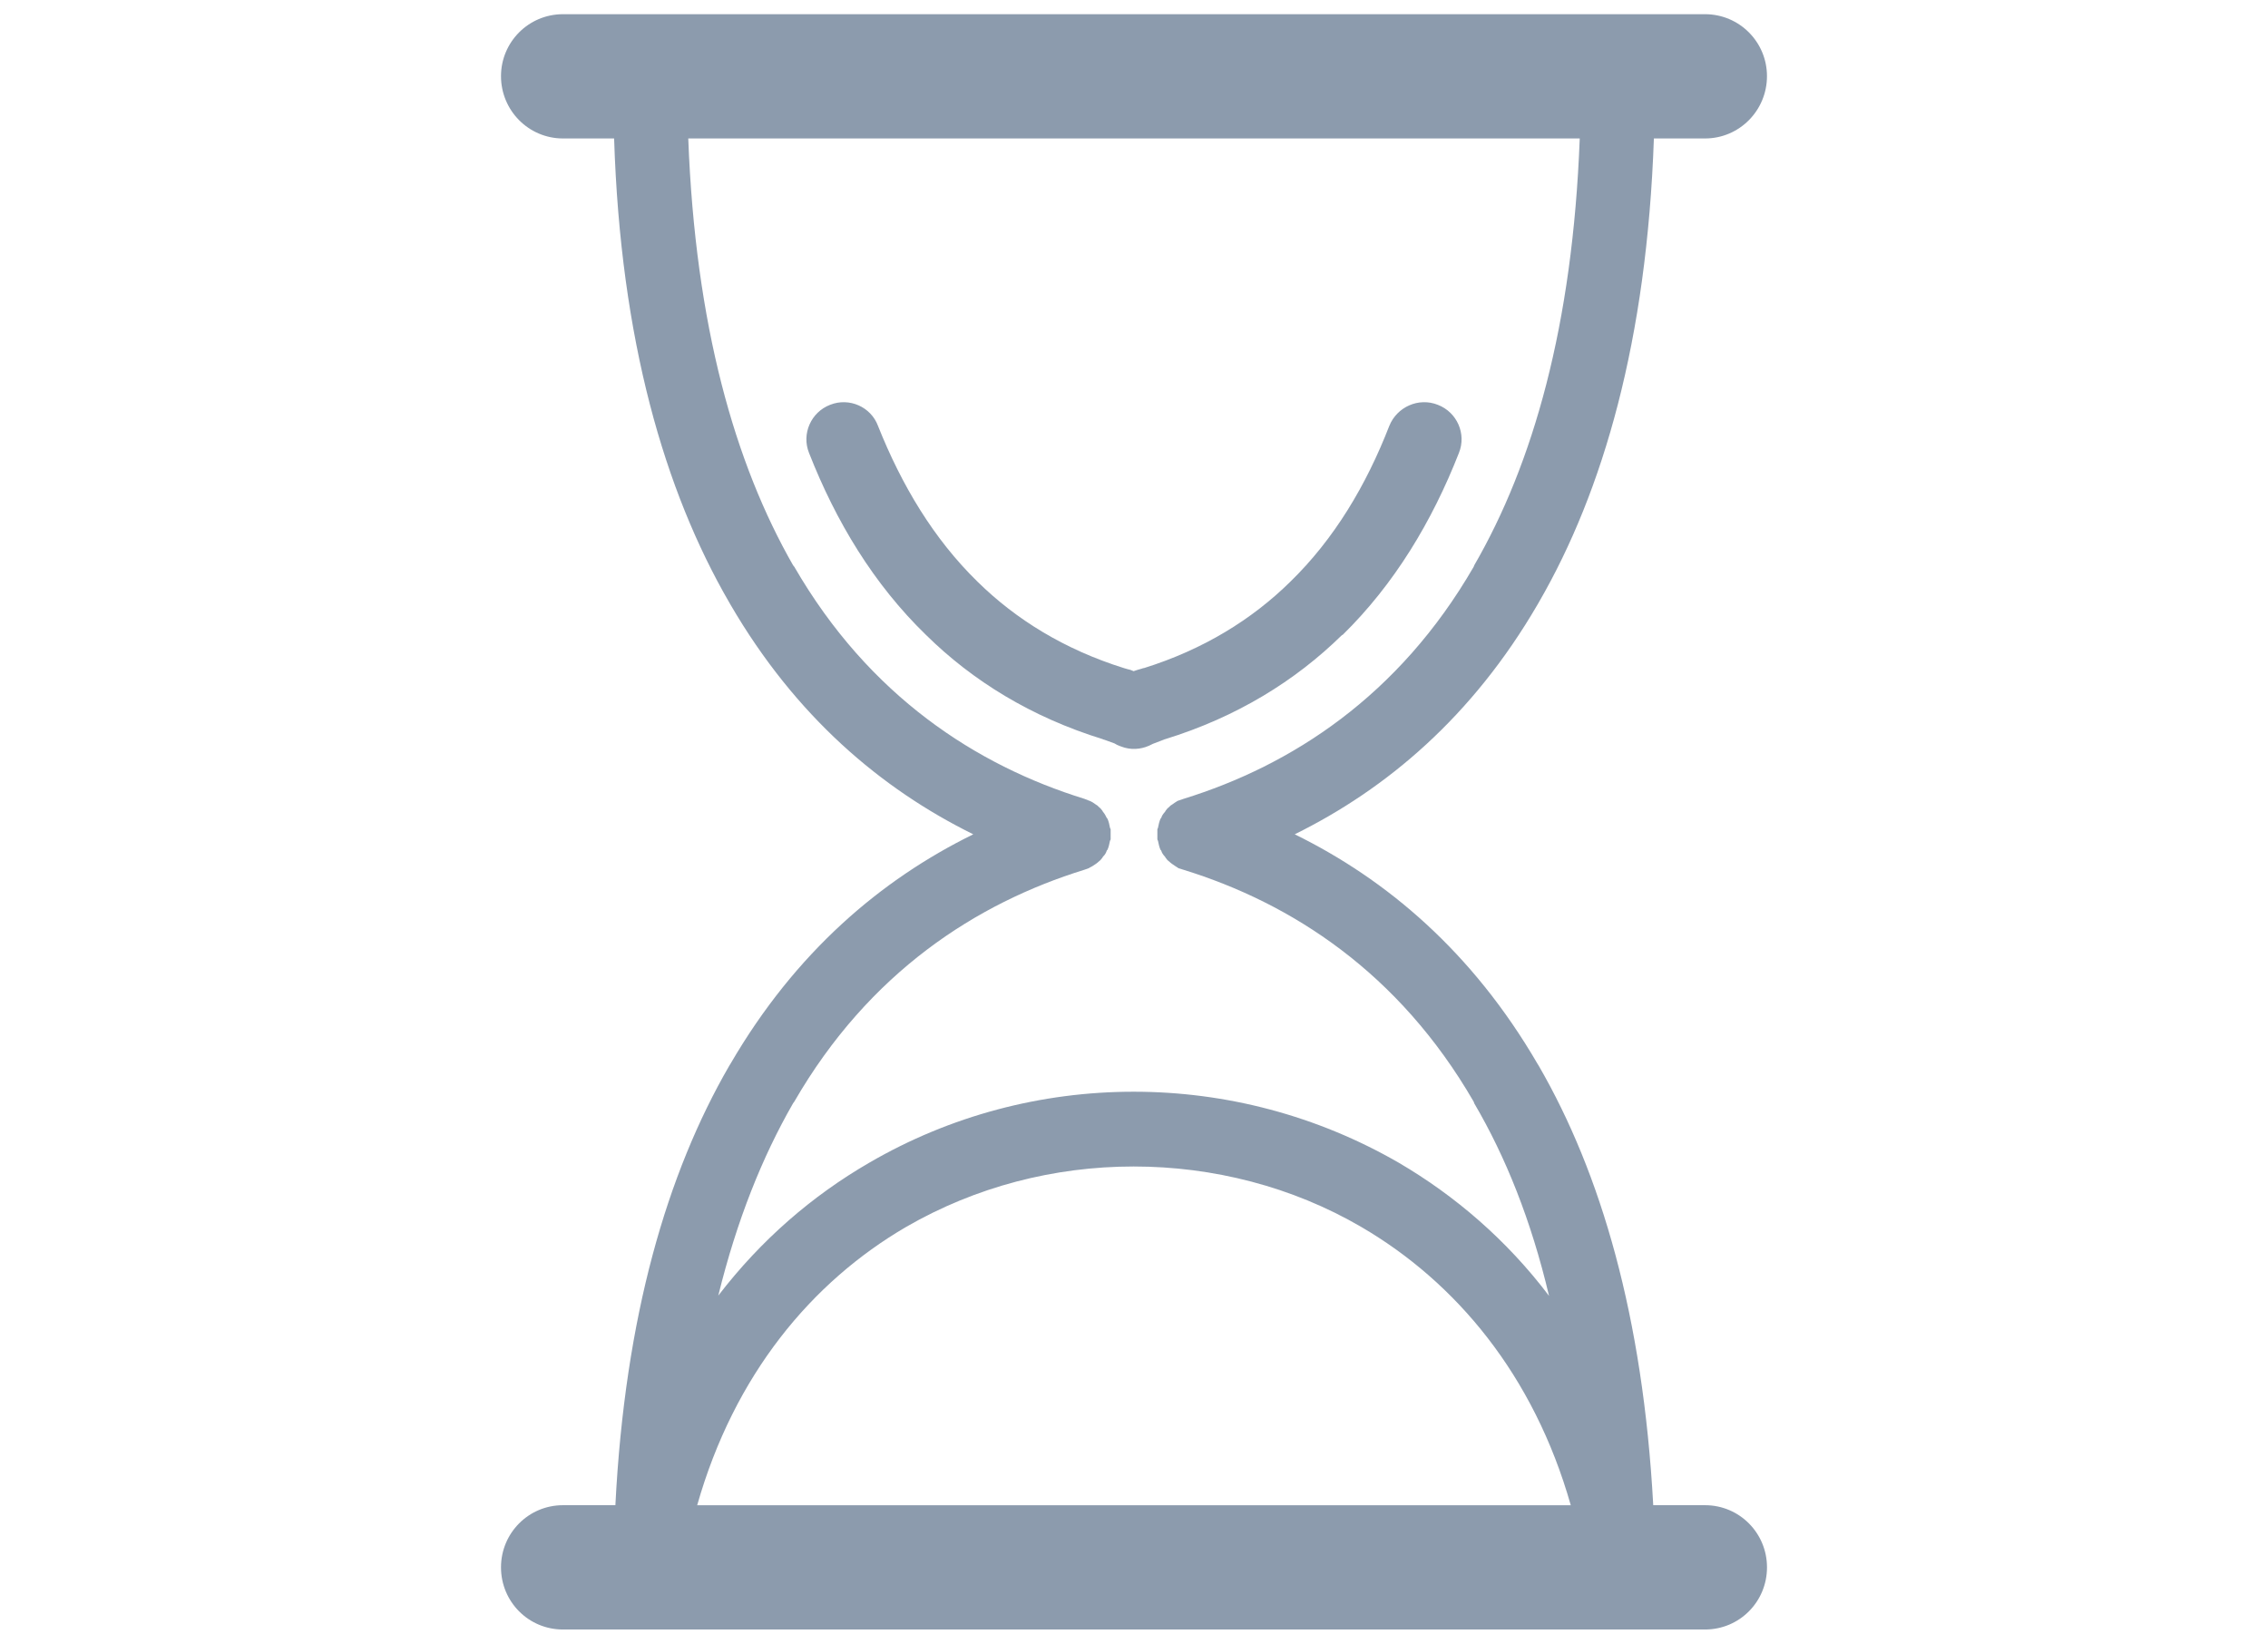 <?xml version="1.0" encoding="utf-8"?>
<!-- Generator: Adobe Illustrator 23.1.1, SVG Export Plug-In . SVG Version: 6.00 Build 0)  -->
<svg version="1.1" id="Livello_1" xmlns="http://www.w3.org/2000/svg" xmlns:xlink="http://www.w3.org/1999/xlink" x="0px" y="0px"
	 viewBox="0 0 98.126 71.11" enable-background="new 0 0 98.126 71.11" xml:space="preserve">
<path opacity="0.5" fill="#1B385C" d="M24.359,5.99c-1.493,0-2.683-1.216-2.683-2.695
	c0-1.472,1.189-2.681,2.683-2.681h49.408c1.493,0,2.682,1.209,2.682,2.681
	c0,1.479-1.189,2.695-2.682,2.695h-2.211c-0.304,8.717-2.184,15.242-4.977,20.066
	l-0.055,0.096c-2.82,4.846-6.526,7.977-10.507,9.941
	c3.981,1.956,7.687,5.088,10.507,9.933l0.055,0.089
	c2.681,4.637,4.506,10.825,4.949,19.002h2.24c1.493,0,2.682,1.209,2.682,2.688
	c0,1.486-1.189,2.69-2.682,2.69H24.359c-1.493,0-2.683-1.203-2.683-2.69
	c0-1.479,1.189-2.688,2.683-2.688h2.266c0.415-8.177,2.24-14.364,4.922-19.002
	l0.055-0.089c2.82-4.846,6.525-7.977,10.507-9.933
	c-3.982-1.963-7.687-5.095-10.507-9.941l-0.055-0.096
	c-2.793-4.824-4.701-11.349-4.977-20.066H24.359L24.359,5.99z M67.96,65.118
	L67.96,65.118c-1.602-5.64-4.976-9.656-9.068-12.041
	c-2.986-1.741-6.414-2.613-9.843-2.613s-6.829,0.872-9.843,2.613
	c-4.093,2.385-7.438,6.401-9.042,12.041H67.96L67.96,65.118z M31.077,56.05
	L31.077,56.05c1.852-2.412,4.064-4.32,6.525-5.745
	c3.512-2.046,7.466-3.076,11.447-3.076c3.982,0,7.936,1.031,11.475,3.076
	c2.432,1.424,4.672,3.345,6.496,5.757c-0.773-3.269-1.88-6.02-3.235-8.328
	l-0.027-0.076c-3.235-5.592-7.881-8.586-12.552-10.03l-0.222-0.069l-0.027-0.021
	c-0.084-0.048-0.166-0.11-0.249-0.166l-0.055-0.041l-0.11-0.096l-0.028-0.021
	l-0.082-0.103l-0.028-0.048c-0.082-0.084-0.139-0.173-0.166-0.27l-0.028-0.027
	c-0.055-0.117-0.082-0.256-0.11-0.388l-0.027-0.062V36.218v-0.096v-0.062v-0.098
	v-0.089l0.027-0.062c0.028-0.146,0.055-0.27,0.11-0.395l0.028-0.027
	c0.027-0.096,0.084-0.18,0.166-0.269l0.028-0.05l0.082-0.103l0.028-0.021
	l0.11-0.103l0.055-0.034c0.084-0.062,0.166-0.117,0.249-0.166l0.027-0.007
	l0.222-0.077c4.672-1.445,9.318-4.445,12.552-10.037l0.027-0.069
	c2.544-4.396,4.258-10.382,4.563-18.463H29.778
	c0.304,8.08,2.019,14.067,4.534,18.463l0.055,0.069
	c3.235,5.592,7.879,8.592,12.552,10.037l0.194,0.077l0.027,0.007
	c0.112,0.048,0.194,0.103,0.277,0.166l0.055,0.034l0.11,0.103l0.027,0.021
	l0.084,0.103l0.028,0.05c0.082,0.089,0.111,0.173,0.166,0.269l0.027,0.027
	c0.055,0.125,0.084,0.249,0.11,0.395l0.028,0.062v0.089v0.098v0.062v0.096
	v0.096l-0.028,0.062c-0.027,0.132-0.055,0.27-0.11,0.388l-0.027,0.027
	c-0.028,0.098-0.083,0.194-0.166,0.27l-0.028,0.048l-0.084,0.103l-0.027,0.021
	l-0.11,0.096l-0.055,0.041c-0.084,0.055-0.166,0.117-0.277,0.166l-0.027,0.021
	l-0.194,0.069c-4.673,1.444-9.318,4.438-12.552,10.03l-0.055,0.076
	C32.984,50.042,31.879,52.787,31.077,56.05L31.077,56.05z M35.003,19.594
	L35.003,19.594c1.162,2.964,2.793,5.674,5.059,7.872
	c2.019,1.991,4.563,3.56,7.66,4.515v0.007l0.055,0.013l0.442,0.16
	l0.11,0.062c0.084,0.034,0.166,0.075,0.249,0.096l0.084,0.027
	c0.415,0.112,0.83,0.042,1.188-0.152l0.028-0.014l0.47-0.18l0.028-0.013
	l0.027-0.007c3.097-0.954,5.64-2.524,7.659-4.507l0.028-0.007
	c2.24-2.198,3.87-4.908,5.031-7.872c0.333-0.822-0.082-1.762-0.912-2.081
	c-0.829-0.331-1.77,0.089-2.101,0.913c-0.997,2.564-2.378,4.887-4.287,6.745
	c-1.659,1.631-3.76,2.93-6.331,3.733h-0.028l-0.055,0.021l-0.194,0.055
	l-0.166,0.055l-0.139-0.055l-0.137-0.035l-0.139-0.041
	c-2.571-0.803-4.673-2.102-6.332-3.733c-1.907-1.859-3.29-4.182-4.312-6.745
	c-0.304-0.824-1.244-1.244-2.074-0.913C35.087,17.832,34.672,18.772,35.003,19.594
	L35.003,19.594z M49.353,28.946L49.353,28.946l0.055-0.02L49.353,28.946
	L49.353,28.946z"/>
</svg>
